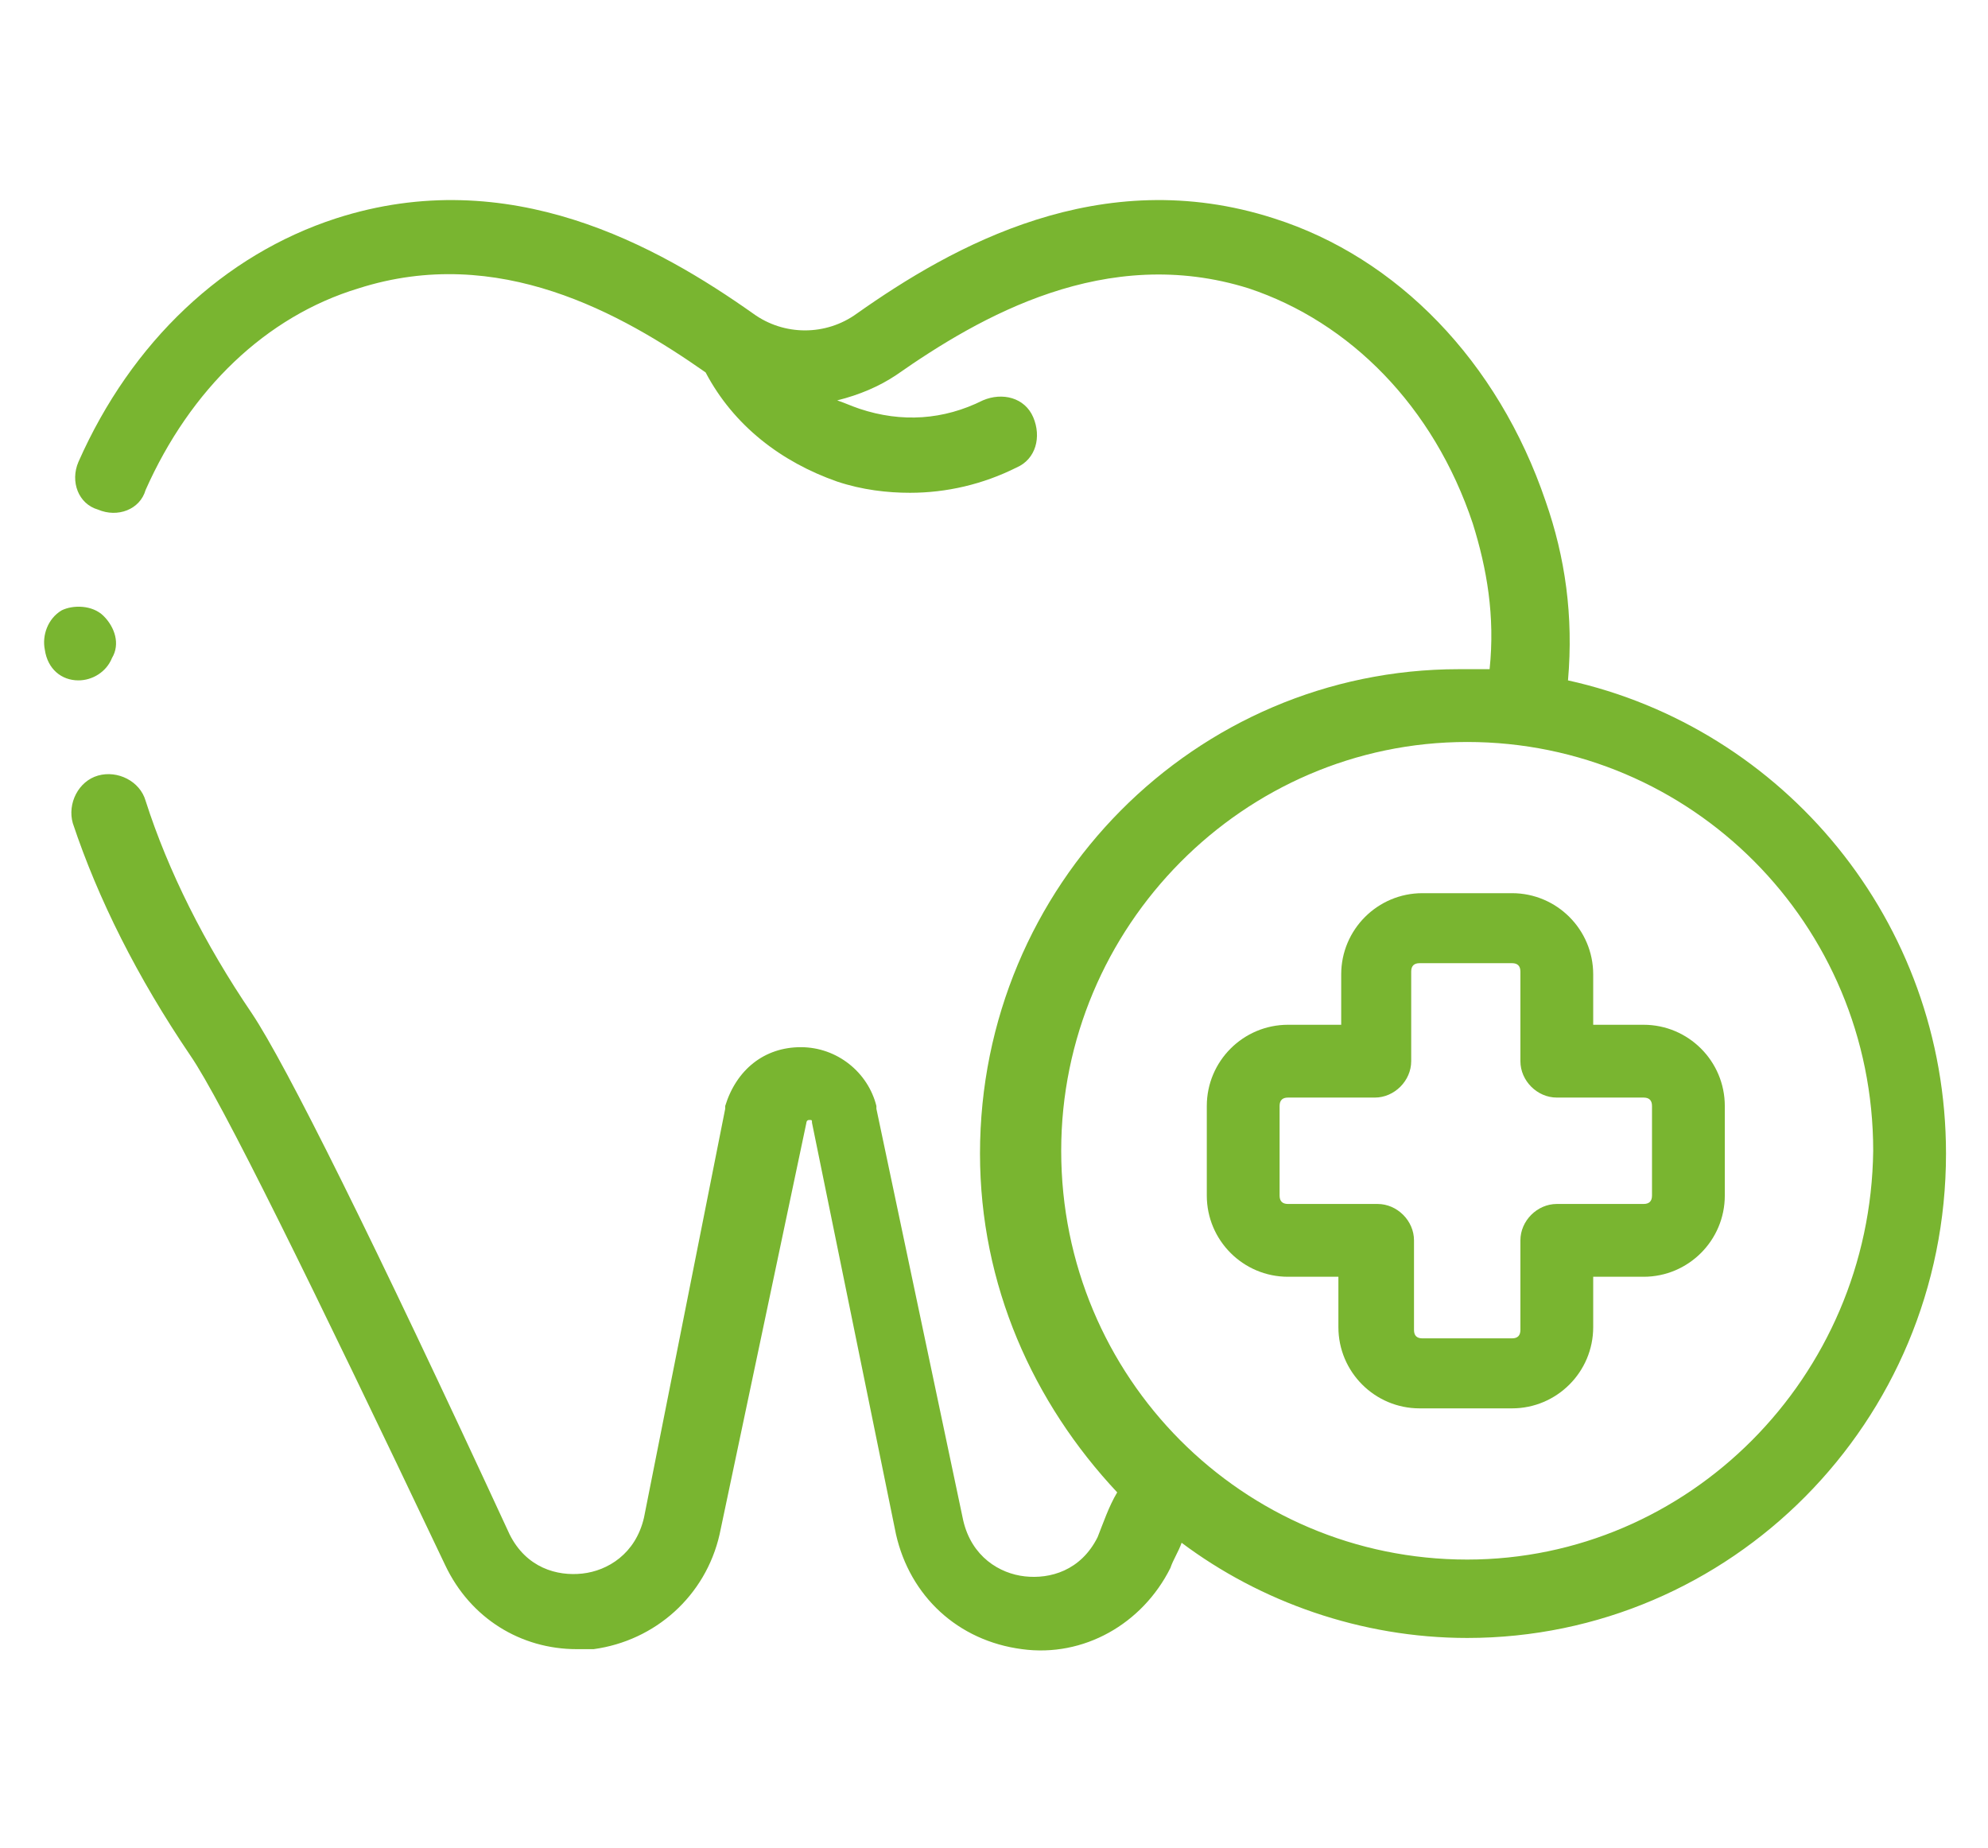 <?xml version="1.0" encoding="utf-8"?>
<!-- Generator: Adobe Illustrator 25.0.1, SVG Export Plug-In . SVG Version: 6.00 Build 0)  -->
<svg version="1.1" id="Capa_1" xmlns="http://www.w3.org/2000/svg" xmlns:xlink="http://www.w3.org/1999/xlink" x="0px" y="0px"
	 viewBox="0 0 71 66" style="enable-background:new 0 0 71 66;" xml:space="preserve">
<style type="text/css">
	.st0{fill:none;}
	.st1{fill:#79B530;}
</style>
<rect id="Rectángulo_3256" class="st0" width="71" height="66"/>
<g>
	<g>
		<g>
			<g>
				<path class="st1" d="M2.8,24.3c0.5,0,1-0.3,1.2-0.8C4.3,23,4.1,22.4,3.7,22c-0.4-0.4-1.1-0.4-1.5-0.2c-0.5,0.3-0.7,0.9-0.6,1.4
					C1.7,23.9,2.2,24.3,2.8,24.3L2.8,24.3z"/>
				<path class="st1" d="M56,24.3c0.2-2.3-0.1-4.4-0.8-6.4c-1.7-5-5.3-8.7-9.7-10.1c-6.2-2-11.5,1-14.9,3.4c-1.1,0.8-2.6,0.8-3.7,0
					C23.5,8.8,18.2,5.8,12,7.8c-4,1.3-7.3,4.4-9.2,8.7c-0.3,0.7,0,1.5,0.7,1.7c0.7,0.3,1.5,0,1.7-0.7c1.6-3.6,4.3-6.2,7.6-7.2
					c5-1.6,9.4,0.9,12.4,3c1,1.9,2.7,3.2,4.7,3.9c0.9,0.3,1.8,0.4,2.6,0.4c1.3,0,2.6-0.3,3.8-0.9c0.7-0.3,0.9-1.1,0.6-1.8
					c-0.3-0.7-1.1-0.9-1.8-0.6c-1.4,0.7-2.9,0.8-4.4,0.3c-0.3-0.1-0.5-0.2-0.8-0.3c0.8-0.2,1.5-0.5,2.1-0.9c3-2.1,7.5-4.7,12.6-3.1
					c3.6,1.2,6.6,4.2,8,8.4c0.5,1.6,0.8,3.3,0.6,5.2c-0.3,0-0.7,0-1.1,0c-9.4,0-17.1,7.7-17.1,17.3c0,4.7,1.9,8.9,4.9,12.1
					c-0.3,0.5-0.5,1.1-0.7,1.6c-0.6,1.2-1.7,1.5-2.6,1.4c-0.9-0.1-1.9-0.7-2.2-2l-3.1-14.7c0,0,0,0,0-0.1c-0.3-1.2-1.4-2.1-2.7-2.1
					c-1.3,0-2.3,0.8-2.7,2.1c0,0,0,0,0,0.1L23,54.2c-0.3,1.3-1.3,1.9-2.2,2c-0.9,0.1-2-0.2-2.6-1.4C13.3,44.2,10.2,38,9,36.2
					c-1.7-2.5-3-5.1-3.8-7.6c-0.2-0.7-1-1.1-1.7-0.9c-0.7,0.2-1.1,1-0.9,1.7c0.9,2.7,2.3,5.5,4.2,8.3c1.1,1.6,4.3,8.1,9.1,18.2
					c0.9,1.9,2.7,3,4.7,3c0.2,0,0.4,0,0.6,0c2.2-0.3,4-1.9,4.5-4.1l3.1-14.7c0,0,0-0.1,0.1-0.1c0.1,0,0.1,0,0.1,0.1L32,54.8
					c0.5,2.2,2.2,3.8,4.5,4.1c2.2,0.3,4.3-0.9,5.3-2.9c0.1-0.3,0.3-0.6,0.4-0.9c2.8,2.1,6.4,3.4,10.2,3.4c9.4,0,17.1-7.7,17.1-17.3
					C69.5,32.9,63.7,26,56,24.3L56,24.3z M52.4,55.7c-8,0-14.5-6.5-14.5-14.6c0-8,6.5-14.6,14.5-14.6s14.5,6.5,14.5,14.6
					C66.8,49.2,60.3,55.7,52.4,55.7z"/>
				<path class="st1" d="M58.7,36.6h-1.8v-1.8c0-1.6-1.3-2.9-2.9-2.9h-3.2c-1.6,0-2.9,1.3-2.9,2.9v1.8H46c-1.6,0-2.9,1.3-2.9,2.9
					v3.2c0,1.6,1.3,2.9,2.9,2.9h1.8v1.8c0,1.6,1.3,2.9,2.9,2.9H54c1.6,0,2.9-1.3,2.9-2.9v-1.8h1.8c1.6,0,2.9-1.3,2.9-2.9v-3.2
					C61.6,37.9,60.3,36.6,58.7,36.6z M59,42.7c0,0.2-0.1,0.3-0.3,0.3h-3.1c-0.7,0-1.3,0.6-1.3,1.3v3.2c0,0.2-0.1,0.3-0.3,0.3h-3.2
					c-0.2,0-0.3-0.1-0.3-0.3v-3.2c0-0.7-0.6-1.3-1.3-1.3H46c-0.2,0-0.3-0.1-0.3-0.3v-3.2c0-0.2,0.1-0.3,0.3-0.3h3.1
					c0.7,0,1.3-0.6,1.3-1.3v-3.2c0-0.2,0.1-0.3,0.3-0.3H54c0.2,0,0.3,0.1,0.3,0.3v3.2c0,0.7,0.6,1.3,1.3,1.3h3.1
					c0.2,0,0.3,0.1,0.3,0.3V42.7z"/>
			</g>
		</g>
	</g>
</g>
</svg>
